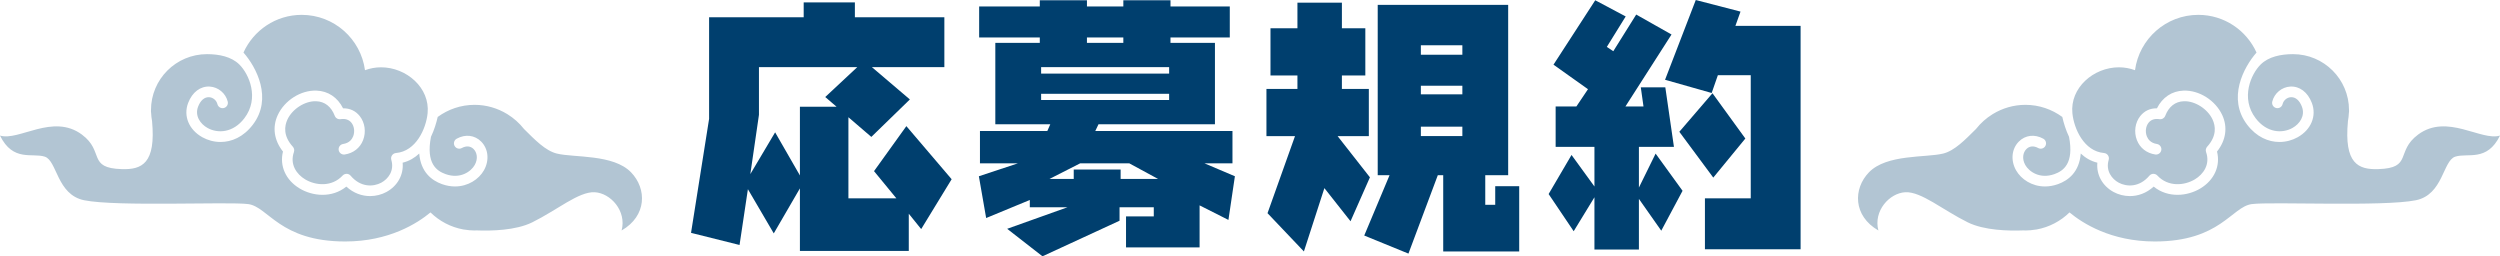<?xml version="1.0" encoding="UTF-8"?>
<svg id="_レイヤー_2" data-name="レイヤー 2" xmlns="http://www.w3.org/2000/svg" viewBox="0 0 278.284 28.529">
  <defs>
    <style>
      .cls-1 {
        fill: #003f6e;
      }

      .cls-1, .cls-2 {
        stroke-width: 0px;
      }

      .cls-2 {
        fill: #b2c5d3;
      }
    </style>
  </defs>
  <g id="text">
    <g>
      <path class="cls-2" d="M269.165,14.983c-2.532,1.877-.578,3.727-4.439,3.843-2.223.067-3.816-.602-3.367-5.36.055-.285.088-.577.101-.874.007-.049.011-.092.018-.142-.008-.063,0-.125,0-.189,0-3.443-2.791-6.233-6.234-6.233-1.344,0-2.713.275-3.602,1.152-1.078,1.065-2.266,3.748-.558,5.984,1.244,1.63,2.954,1.718,4.098,1.081.803-.447,1.439-1.351,1.055-2.363-.269-.706-.713-1.092-1.233-1.062-.435.026-.814.344-.921.773-.079.318-.402.511-.717.431-.318-.08-.51-.401-.431-.719.23-.925,1.053-1.611,1.999-1.668,1.038-.06,1.949.618,2.407,1.823.554,1.449-.084,2.984-1.584,3.819-.593.33-1.292.525-2.024.525-1.226,0-2.542-.548-3.592-1.921-2.232-2.923-.398-6.398,1.041-8.033-1.116-2.472-3.592-4.196-6.482-4.196-3.604,0-6.577,2.683-7.045,6.16-.556-.204-1.157-.322-1.784-.322-2.842,0-5.468,2.298-5.185,5.116.173,1.718,1.283,4.232,3.524,4.426.177.016.338.109.437.257.1.147.13.331.08.501-.366,1.236.371,2.142,1.111,2.541.876.471,2.297.552,3.417-.775.108-.13.269-.205.437-.209.177.004.333.065.45.189,1.205,1.297,3.012,1.128,4.182.424.921-.554,1.729-1.643,1.243-3.035-.072-.205-.026-.433.119-.594,1.098-1.208.935-2.311.605-3.024-.548-1.185-1.967-2.089-3.2-2.039-.957.031-1.675.593-2.071,1.623-.1.261-.368.415-.644.372-.517-.083-.934.053-1.206.39-.318.395-.398,1.004-.2,1.515.13.333.429.752,1.118.856.322.049.546.351.497.674-.05.323-.352.545-.674.497-.96-.145-1.706-.727-2.043-1.597-.355-.907-.204-1.962.38-2.688.454-.563,1.076-.867,1.848-.855.611-1.217,1.667-1.928,2.958-1.97,1.746-.066,3.558,1.089,4.314,2.725.623,1.351.409,2.813-.583,4.058.401,1.59-.301,3.172-1.849,4.105-1.428.861-3.582,1.107-5.204-.205-.819.749-1.759,1.057-2.645,1.057-.655,0-1.282-.169-1.809-.452-1.26-.68-1.937-1.938-1.813-3.265-.738-.179-1.344-.547-1.847-1.02-.168,2.067-1.388,2.996-2.53,3.405-.501.179-.988.26-1.45.26-1.45,0-2.651-.792-3.222-1.798-.621-1.097-.5-2.38.303-3.193.722-.731,1.768-.856,2.729-.325.287.158.391.519.233.805-.157.287-.519.391-.804.232-.494-.271-.973-.228-1.316.12-.355.359-.528,1.048-.115,1.776.411.724,1.612,1.592,3.241,1.008.977-.35,2.201-1.163,1.626-4.149-.36-.754-.596-1.538-.751-2.214-1.153-.841-2.564-1.347-4.101-1.347-1.325,0-2.56.375-3.617,1.016-.018.005-.033.018-.049.03-.704.435-1.327.99-1.836,1.639-1.217,1.205-2.385,2.427-3.665,2.74-1.918.471-6.282.049-8.251,2.084-1.773,1.833-1.773,4.848,1.049,6.477-.579-2.17,1.231-4.174,3.004-4.258,1.773-.084,4.162,1.979,6.948,3.354,1.833.904,4.56.961,6.219.894.066.002.131.01.198.01.39,0,.769-.04,1.14-.101.062-.006.107-.012.107-.012,1.411-.259,2.676-.933,3.657-1.898,1.458,1.21,4.618,3.235,9.494,3.235,7.305,0,8.559-3.872,10.802-4.162,2.245-.289,14.621.309,18.253-.427,3.051-.619,3.003-4.389,4.378-4.849,1.375-.461,3.547.615,4.993-2.352-2.098.651-5.879-2.508-9.119-.109Z"/>
      <path class="cls-2" d="M9.119,14.983c2.532,1.877.578,3.727,4.439,3.843,2.223.067,3.816-.602,3.367-5.36-.055-.285-.088-.577-.101-.874-.007-.049-.011-.092-.018-.142.008-.063,0-.125,0-.189,0-3.443,2.791-6.233,6.234-6.233,1.344,0,2.713.275,3.602,1.152,1.078,1.065,2.266,3.748.558,5.984-1.244,1.63-2.954,1.718-4.098,1.081-.803-.447-1.439-1.351-1.055-2.363.269-.706.713-1.092,1.233-1.062.435.026.814.344.921.773.079.318.402.511.717.431.318-.08.51-.401.431-.719-.23-.925-1.053-1.611-1.999-1.668-1.038-.06-1.949.618-2.407,1.823-.554,1.449.084,2.984,1.584,3.819.593.33,1.292.525,2.024.525,1.226,0,2.542-.548,3.592-1.921,2.232-2.923.398-6.398-1.041-8.033,1.116-2.472,3.592-4.196,6.482-4.196,3.604,0,6.577,2.683,7.045,6.16.556-.204,1.157-.322,1.784-.322,2.842,0,5.468,2.298,5.185,5.116-.173,1.718-1.283,4.232-3.524,4.426-.177.016-.338.109-.437.257-.1.147-.13.331-.08.501.366,1.236-.371,2.142-1.111,2.541-.876.471-2.297.552-3.417-.775-.108-.13-.269-.205-.437-.209-.177.004-.333.065-.45.189-1.205,1.297-3.012,1.128-4.182.424-.921-.554-1.729-1.643-1.243-3.035.072-.205.026-.433-.119-.594-1.098-1.208-.935-2.311-.605-3.024.548-1.185,1.967-2.089,3.2-2.039.957.031,1.675.593,2.071,1.623.1.261.368.415.644.372.517-.083.934.053,1.206.39.318.395.398,1.004.2,1.515-.13.333-.429.752-1.118.856-.322.049-.546.351-.497.674.05.323.352.545.674.497.96-.145,1.706-.727,2.043-1.597.355-.907.204-1.962-.38-2.688-.454-.563-1.076-.867-1.848-.855-.611-1.217-1.667-1.928-2.958-1.97-1.746-.066-3.558,1.089-4.314,2.725-.623,1.351-.409,2.813.583,4.058-.401,1.59.301,3.172,1.849,4.105,1.428.861,3.582,1.107,5.204-.205.819.749,1.759,1.057,2.645,1.057.655,0,1.282-.169,1.809-.452,1.26-.68,1.937-1.938,1.813-3.265.738-.179,1.344-.547,1.847-1.02.168,2.067,1.388,2.996,2.53,3.405.501.179.988.26,1.45.26,1.45,0,2.651-.792,3.222-1.798.621-1.097.5-2.38-.303-3.193-.722-.731-1.768-.856-2.729-.325-.287.158-.391.519-.233.805.157.287.519.391.804.232.494-.271.973-.228,1.316.12.355.359.528,1.048.115,1.776-.411.724-1.612,1.592-3.241,1.008-.977-.35-2.201-1.163-1.626-4.149.36-.754.596-1.538.751-2.214,1.153-.841,2.564-1.347,4.101-1.347,1.325,0,2.56.375,3.617,1.016.018.005.033.018.049.03.704.435,1.327.99,1.836,1.639,1.217,1.205,2.385,2.427,3.665,2.74,1.918.471,6.282.049,8.251,2.084,1.773,1.833,1.773,4.848-1.049,6.477.579-2.17-1.231-4.174-3.004-4.258-1.773-.084-4.162,1.979-6.948,3.354-1.833.904-4.56.961-6.219.894-.066.002-.131.01-.198.01-.39,0-.769-.04-1.14-.101-.062-.006-.107-.012-.107-.012-1.411-.259-2.676-.933-3.657-1.898-1.458,1.21-4.618,3.235-9.494,3.235-7.305,0-8.559-3.872-10.802-4.162-2.245-.289-14.621.309-18.253-.427-3.051-.619-3.003-4.389-4.378-4.849-1.375-.461-3.547.615-4.993-2.352,2.098.651,5.879-2.508,9.119-.109Z"/>
    </g>
    <g>
      <path class="cls-1" d="M95.16,1.92h9.96v5.55h-8.069l4.229,3.6-4.29,4.17-2.55-2.19v9.03h5.34l-2.489-3.03,3.6-5.01,5.04,5.91-3.391,5.55-1.38-1.71v4.14h-12.119v-6.96l-2.91,5.01-2.88-4.92-.93,6.21-5.399-1.35,2.01-12.689V1.92h10.529V.27h5.699v1.65ZM84.482,7.47v5.31l-.96,6.6,2.76-4.65,2.76,4.8v-7.65h4.08l-1.261-1.08,3.57-3.33h-10.949Z"/>
      <path class="cls-1" d="M136.89,4.17h-6.6v.6h4.95v9.06h-12.96l-.359.75h15.27v3.6h-3.12l3.39,1.44-.72,4.86-3.21-1.62v4.68h-8.189v-3.449h3.09v-1.021h-3.811v1.5l-8.579,3.96-3.93-3.06,6.72-2.4h-4.2v-.81l-4.859,2.01-.811-4.65,4.35-1.44h-4.229v-3.6h7.5l.33-.75h-6.12V4.77h4.95v-.6h-6.75V.72h6.75V.03h5.249v.69h4.051V.03h5.249v.69h6.6v3.45ZM130.141,7.47h-14.25v.72h14.25v-.72ZM130.141,10.44h-14.25v.689h14.25v-.689ZM120.241,18.179l-3.419,1.74h2.699v-1.05h5.22v1.05h4.17l-3.21-1.74h-5.46ZM120.991,4.17v.6h4.051v-.6h-4.051Z"/>
      <path class="cls-1" d="M149.371,3.15h2.609v5.25h-2.609v1.5h2.999v5.25h-3.479l3.6,4.59-2.159,4.89-2.91-3.69-2.28,7.05-4.05-4.26,3.06-8.58h-3.18v-5.25h3.45v-1.5h-3V3.15h3V.3h4.95v2.85ZM167.88.54v18.959h-2.55v3.3h1.109v-2.07h2.67v7.26h-8.459v-8.489h-.601l-3.27,8.729-4.92-2.01,2.82-6.72h-1.32V.54h14.52ZM162.781,5.04h-4.62v1.05h4.62v-1.05ZM162.781,9.54h-4.62v.96h4.62v-.96ZM162.781,14.099h-4.62v1.05h4.62v-1.05Z"/>
      <path class="cls-1" d="M178.862,5.22l.72.48,2.551-4.08,3.93,2.22-5.13,8.01h2.01l-.3-2.13h2.729l.96,6.629h-3.899v4.53l1.859-3.78,3,4.14-2.37,4.44-2.489-3.54v5.64h-4.95v-5.819l-2.31,3.779-2.79-4.14,2.55-4.35,2.55,3.51v-4.41h-4.319v-4.5h2.31l1.29-1.92-3.84-2.73L177.572.03l3.39,1.8-2.1,3.39ZM193.171,2.88h7.26v24.869h-10.649v-5.669h5.1v-13.709h-3.66l-.689,1.98-5.19-1.47,3.42-8.879,4.98,1.29-.57,1.59ZM190.711,19.769l-3.779-5.1,3.689-4.29,3.66,5.04-3.57,4.35Z"/>
    </g>
  </g>
</svg>